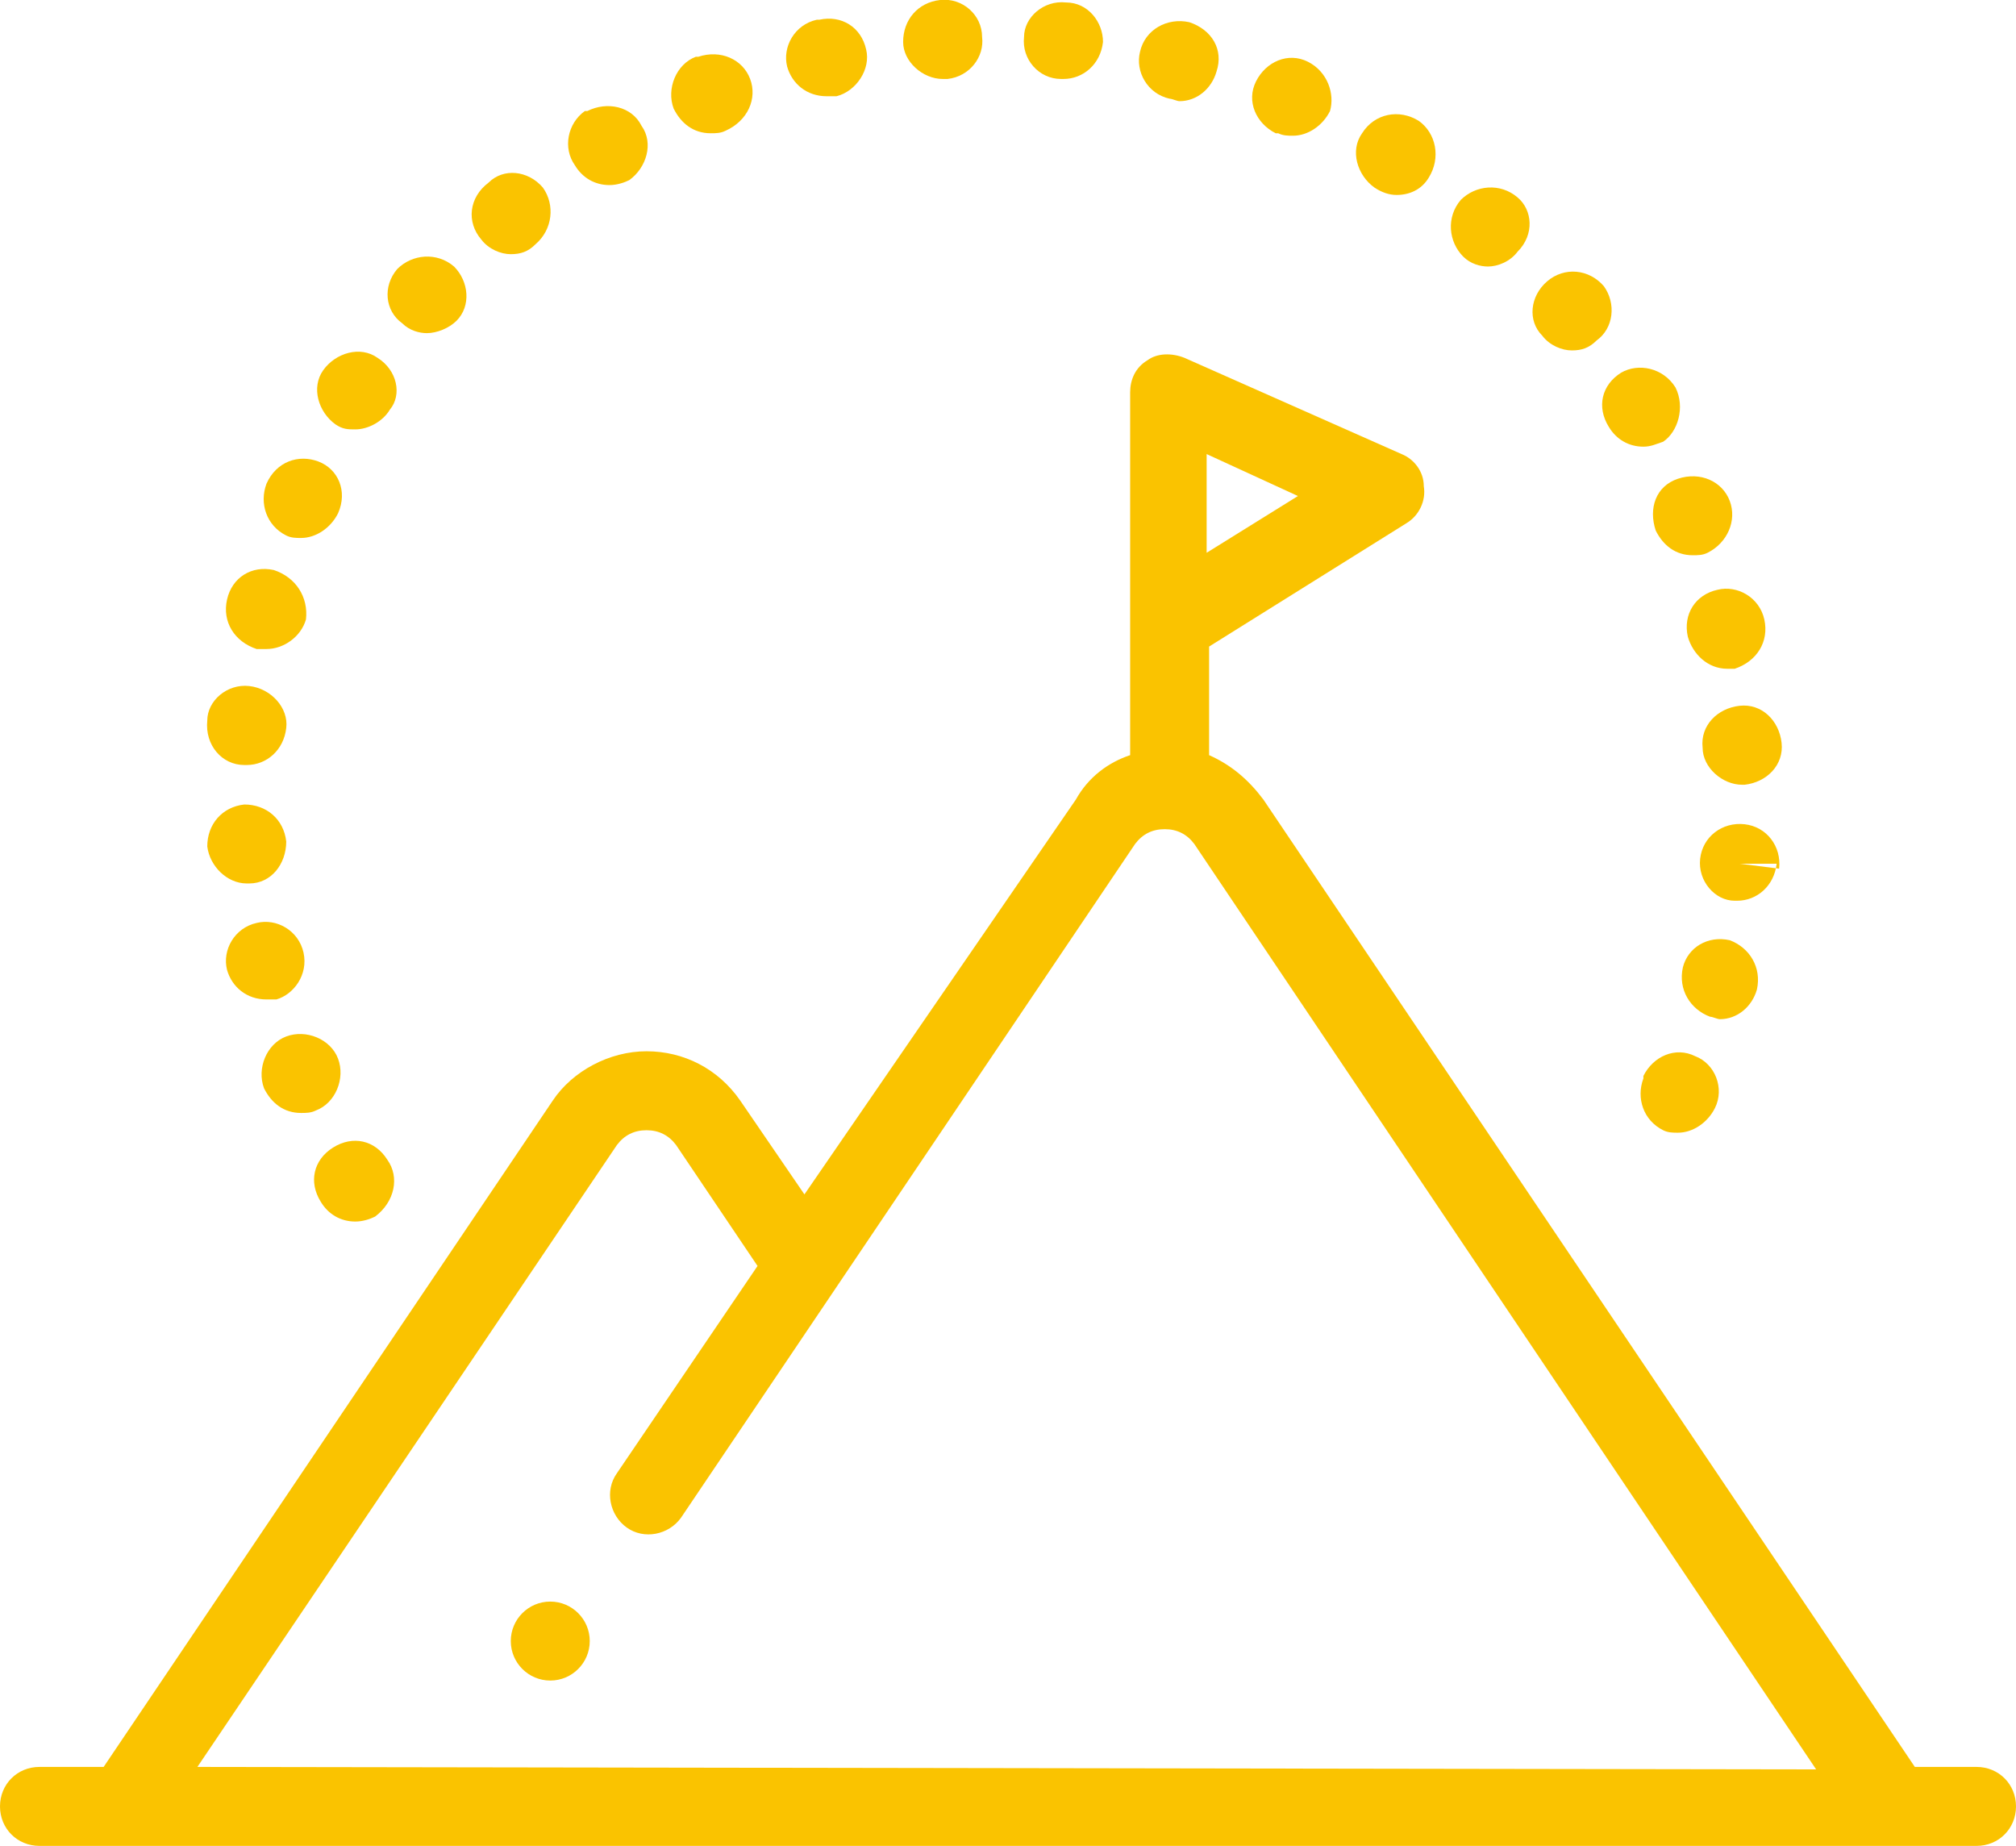 <?xml version="1.0" encoding="utf-8"?>
<!-- Generator: Adobe Illustrator 23.1.0, SVG Export Plug-In . SVG Version: 6.00 Build 0)  -->
<svg version="1.1" id="Слой_1" xmlns="http://www.w3.org/2000/svg" xmlns:xlink="http://www.w3.org/1999/xlink" x="0px" y="0px"
	 viewBox="0 0 81.7 74.8" style="enable-background:new 0 0 81.7 74.8;" xml:space="preserve">
<style type="text/css">
	.st0{fill-rule:evenodd;clip-rule:evenodd;fill:#FAC300;}
</style>
<g id="Слой_x0020_1">
	<g id="_2518822516704">
		<g>
			<g>
				<path class="st0" d="M39.8,1.5c0-0.9-0.8-1.6-1.7-1.5s-1.5,0.8-1.5,1.7c0,0.8,0.8,1.5,1.6,1.5h0.1c0,0,0,0,0.1,0
					C39.3,3.1,39.9,2.3,39.8,1.5L39.8,1.5z"/>
			</g>
		</g>
		<g>
			<g>
				<path class="st0" d="M61.5,8c-0.7-0.6-1.7-0.5-2.3,0.1c-0.6,0.7-0.5,1.7,0.1,2.3l0,0c0.3,0.3,0.7,0.4,1,0.4
					c0.4,0,0.9-0.2,1.2-0.6C62.2,9.5,62.1,8.5,61.5,8L61.5,8z"/>
			</g>
		</g>
		<g>
			<g>
				<path class="st0" d="M53,2.5c-0.8-0.4-1.7,0-2.1,0.8c-0.4,0.8,0,1.7,0.8,2.1h0.1c0.2,0.1,0.4,0.1,0.6,0.1c0.6,0,1.2-0.4,1.5-1
					C54.1,3.8,53.8,2.9,53,2.5L53,2.5z"/>
			</g>
		</g>
		<g>
			<g>
				<path class="st0" d="M65,11.6L65,11.6c-0.6-0.7-1.6-0.8-2.3-0.2s-0.8,1.6-0.2,2.2c0.3,0.4,0.8,0.6,1.2,0.6c0.4,0,0.7-0.1,1-0.4
					C65.4,13.3,65.5,12.3,65,11.6z"/>
			</g>
		</g>
		<g>
			<g>
				<path class="st0" d="M43.2,0.1L43.2,0.1c-0.9-0.1-1.7,0.6-1.7,1.4c-0.1,0.9,0.6,1.7,1.5,1.7h0.1c0.8,0,1.5-0.6,1.6-1.5
					C44.7,0.9,44.1,0.1,43.2,0.1L43.2,0.1z"/>
			</g>
		</g>
		<g>
			<g>
				<path class="st0" d="M48.2,0.9L48.2,0.9c-0.9-0.2-1.8,0.3-2,1.2C46,2.9,46.5,3.8,47.4,4c0.1,0,0.3,0.1,0.4,0.1
					c0.7,0,1.3-0.5,1.5-1.2C49.6,2,49.1,1.2,48.2,0.9L48.2,0.9z"/>
			</g>
		</g>
		<g>
			<g>
				<path class="st0" d="M57.5,4.9C57.4,4.9,57.4,4.9,57.5,4.9c-0.8-0.5-1.8-0.3-2.3,0.5c-0.5,0.7-0.2,1.7,0.5,2.2
					c0.3,0.2,0.6,0.3,0.9,0.3c0.5,0,1-0.2,1.3-0.7C58.4,6.4,58.2,5.4,57.5,4.9z"/>
			</g>
		</g>
		<g>
			<g>
				<path class="st0" d="M70.7,33.4c-0.9-0.1-1.7,0.5-1.8,1.4l0,0c-0.1,0.9,0.6,1.7,1.4,1.7h0.1c0.8,0,1.5-0.6,1.6-1.5l-1.5,0
					l1.6,0.2C72.2,34.3,71.6,33.5,70.7,33.4z"/>
			</g>
		</g>
		<g>
			<g>
				<path class="st0" d="M68.7,42.8c-0.8-0.4-1.7,0-2.1,0.8v0.1c-0.3,0.8,0,1.7,0.8,2.1c0.2,0.1,0.4,0.1,0.6,0.1
					c0.6,0,1.2-0.4,1.5-1C69.9,44.1,69.5,43.1,68.7,42.8L68.7,42.8z"/>
			</g>
		</g>
		<g>
			<g>
				<path class="st0" d="M67.9,15.7L67.9,15.7c-0.5-0.8-1.5-1-2.2-0.6c-0.8,0.5-1,1.4-0.5,2.2c0.3,0.5,0.8,0.8,1.4,0.8
					c0.3,0,0.5-0.1,0.8-0.2C68,17.5,68.3,16.5,67.9,15.7L67.9,15.7z"/>
			</g>
		</g>
		<g>
			<g>
				<path class="st0" d="M72.2,30.1L72.2,30.1c-0.1-0.9-0.8-1.6-1.7-1.5c-0.9,0.1-1.6,0.8-1.5,1.7c0,0.8,0.8,1.5,1.6,1.5h0.1
					C71.6,31.7,72.3,31,72.2,30.1z"/>
			</g>
		</g>
		<g>
			<g>
				<path class="st0" d="M70.1,20.3l-1.5,0.6L70.1,20.3c-0.3-0.8-1.2-1.2-2.1-0.9s-1.2,1.2-0.9,2.1l0,0c0.3,0.6,0.8,1,1.5,1
					c0.2,0,0.4,0,0.6-0.1C70,22,70.4,21.1,70.1,20.3L70.1,20.3z"/>
			</g>
		</g>
		<g>
			<g>
				<path class="st0" d="M71.5,25.1L71.5,25.1c-0.2-0.9-1.1-1.4-1.9-1.2c-0.9,0.2-1.4,1-1.2,1.9c0.2,0.7,0.8,1.3,1.6,1.3
					c0.1,0,0.2,0,0.3,0C71.2,26.8,71.7,26,71.5,25.1L71.5,25.1z"/>
			</g>
		</g>
		<g>
			<g>
				<path class="st0" d="M70.1,38.1c-0.9-0.2-1.7,0.3-1.9,1.1c-0.2,0.9,0.3,1.7,1.1,2c0.1,0,0.3,0.1,0.4,0.1c0.7,0,1.3-0.5,1.5-1.2
					l0,0C71.4,39.2,70.9,38.4,70.1,38.1z"/>
			</g>
		</g>
		<g>
			<g>
				<path class="st0" d="M11.1,23.1c-0.9-0.2-1.7,0.3-1.9,1.2l0,0c-0.2,0.9,0.3,1.7,1.2,2c0.1,0,0.3,0,0.4,0c0.7,0,1.4-0.5,1.6-1.2
					C12.5,24.2,12,23.4,11.1,23.1L11.1,23.1z"/>
			</g>
		</g>
		<g>
			<g>
				<path class="st0" d="M12.9,18.7c-0.8-0.3-1.7,0-2.1,0.9l0,0c-0.3,0.8,0,1.7,0.8,2.1c0.2,0.1,0.4,0.1,0.6,0.1
					c0.6,0,1.2-0.4,1.5-1l0,0C14.1,19.9,13.7,19,12.9,18.7L12.9,18.7z"/>
			</g>
		</g>
		<g>
			<g>
				<path class="st0" d="M12.3,38.6c-0.2-0.9-1.1-1.4-1.9-1.2c-0.9,0.2-1.4,1.1-1.2,1.9l0,0c0.2,0.7,0.8,1.2,1.6,1.2
					c0.1,0,0.3,0,0.4,0C11.9,40.3,12.5,39.5,12.3,38.6L12.3,38.6z"/>
			</g>
		</g>
		<g>
			<g>
				<path class="st0" d="M15.7,47c-0.5-0.8-1.4-1-2.2-0.5s-1,1.4-0.5,2.2l0,0c0.3,0.5,0.8,0.8,1.4,0.8c0.3,0,0.6-0.1,0.8-0.2
					C16,48.7,16.2,47.7,15.7,47z"/>
			</g>
		</g>
		<g>
			<g>
				<path class="st0" d="M11.6,34.1c-0.1-0.9-0.8-1.5-1.7-1.5c-0.9,0.1-1.5,0.8-1.5,1.7l0,0c0.1,0.8,0.8,1.5,1.6,1.5h0.1
					C11,35.8,11.6,35,11.6,34.1z"/>
			</g>
		</g>
		<g>
			<g>
				<path class="st0" d="M10.1,27.8c-0.9-0.1-1.7,0.6-1.7,1.4l0,0C8.3,30.2,9,31,9.9,31H10c0.8,0,1.5-0.6,1.6-1.5
					C11.7,28.7,11,27.9,10.1,27.8L10.1,27.8z"/>
			</g>
		</g>
		<g>
			<g>
				<path class="st0" d="M35.1,2c-0.2-0.9-1-1.4-1.9-1.2h-0.1c-0.9,0.2-1.4,1.1-1.2,1.9c0.2,0.7,0.8,1.2,1.6,1.2c0.1,0,0.2,0,0.4,0
					C34.7,3.7,35.3,2.8,35.1,2L35.1,2z"/>
			</g>
		</g>
		<g>
			<g>
				<path class="st0" d="M26,5.1c-0.4-0.8-1.4-1-2.2-0.6c0,0,0,0-0.1,0C23,5,22.8,6,23.3,6.7c0.3,0.5,0.8,0.8,1.4,0.8
					c0.3,0,0.6-0.1,0.8-0.2C26.2,6.8,26.5,5.8,26,5.1z"/>
			</g>
		</g>
		<g>
			<g>
				<path class="st0" d="M30.4,3.2c-0.3-0.8-1.2-1.2-2.1-0.9c0,0,0,0-0.1,0c-0.8,0.3-1.2,1.3-0.9,2.1c0.3,0.6,0.8,1,1.5,1
					c0.2,0,0.4,0,0.6-0.1C30.3,4.9,30.7,4,30.4,3.2L30.4,3.2z"/>
			</g>
		</g>
		<g>
			<g>
				<path class="st0" d="M22,7.6c-0.6-0.7-1.6-0.8-2.2-0.2l0,0C19,8,18.9,9,19.5,9.7c0.3,0.4,0.8,0.6,1.2,0.6c0.4,0,0.7-0.1,1-0.4
					C22.4,9.3,22.5,8.3,22,7.6L22,7.6z"/>
			</g>
		</g>
		<g>
			<g>
				<path class="st0" d="M18.4,10.8c-0.7-0.6-1.7-0.5-2.3,0.1l0,0c-0.6,0.7-0.5,1.7,0.2,2.2c0.3,0.3,0.7,0.4,1,0.4
					c0.4,0,0.9-0.2,1.2-0.5C19.1,12.4,19,11.4,18.4,10.8L18.4,10.8z"/>
			</g>
		</g>
		<g>
			<g>
				<path class="st0" d="M13.7,42.9c-0.3-0.8-1.3-1.2-2.1-0.9c-0.8,0.3-1.2,1.3-0.9,2.1l0,0c0.3,0.6,0.8,1,1.5,1
					c0.2,0,0.4,0,0.6-0.1C13.6,44.7,14,43.7,13.7,42.9L13.7,42.9z"/>
			</g>
		</g>
		<g>
			<g>
				<path class="st0" d="M15.3,14.5c-0.7-0.5-1.7-0.2-2.2,0.5l0,0c-0.5,0.7-0.2,1.7,0.5,2.2c0.3,0.2,0.5,0.2,0.8,0.2
					c0.5,0,1.1-0.3,1.4-0.8C16.3,16,16.1,15,15.3,14.5z"/>
			</g>
		</g>
		<g>
			<g>
				<path class="st0" d="M80.1,71.6h-2.5l0,0L51.2,32.4c-0.6-0.8-1.3-1.4-2.2-1.8v-4.4l8-5c0.5-0.3,0.8-0.9,0.7-1.5
					c0-0.6-0.4-1.1-0.9-1.3L48,14.5c-0.5-0.2-1.1-0.2-1.5,0.1c-0.5,0.3-0.7,0.8-0.7,1.3v9.3c0,0,0,0,0,0.1v5.3
					c-0.9,0.3-1.7,0.9-2.2,1.8l-11,16L30,44.6c-0.9-1.3-2.3-2-3.8-2s-3,0.8-3.8,2l-18.2,27H1.6c-0.9,0-1.6,0.7-1.6,1.6
					s0.7,1.6,1.6,1.6H5l0,0l0,0h75.1c0.9,0,1.6-0.7,1.6-1.6S81,71.6,80.1,71.6L80.1,71.6z M48.9,18.4l3.7,1.7l-3.7,2.3V18.4z
					 M8,71.6l17-25.2c0.3-0.4,0.7-0.6,1.2-0.6s0.9,0.2,1.2,0.6l3.3,4.9L25,59.7c-0.5,0.7-0.3,1.7,0.4,2.2c0.7,0.5,1.7,0.3,2.2-0.4
					L46,34.2c0.3-0.4,0.7-0.6,1.2-0.6s0.9,0.2,1.2,0.6l25.2,37.5L8,71.6L8,71.6z"/>
			</g>
		</g>
		<g>
			<g>
				<circle class="st0" cx="22.3" cy="66.5" r="1.6"/>
			</g>
		</g>
	</g>
</g>
</svg>
